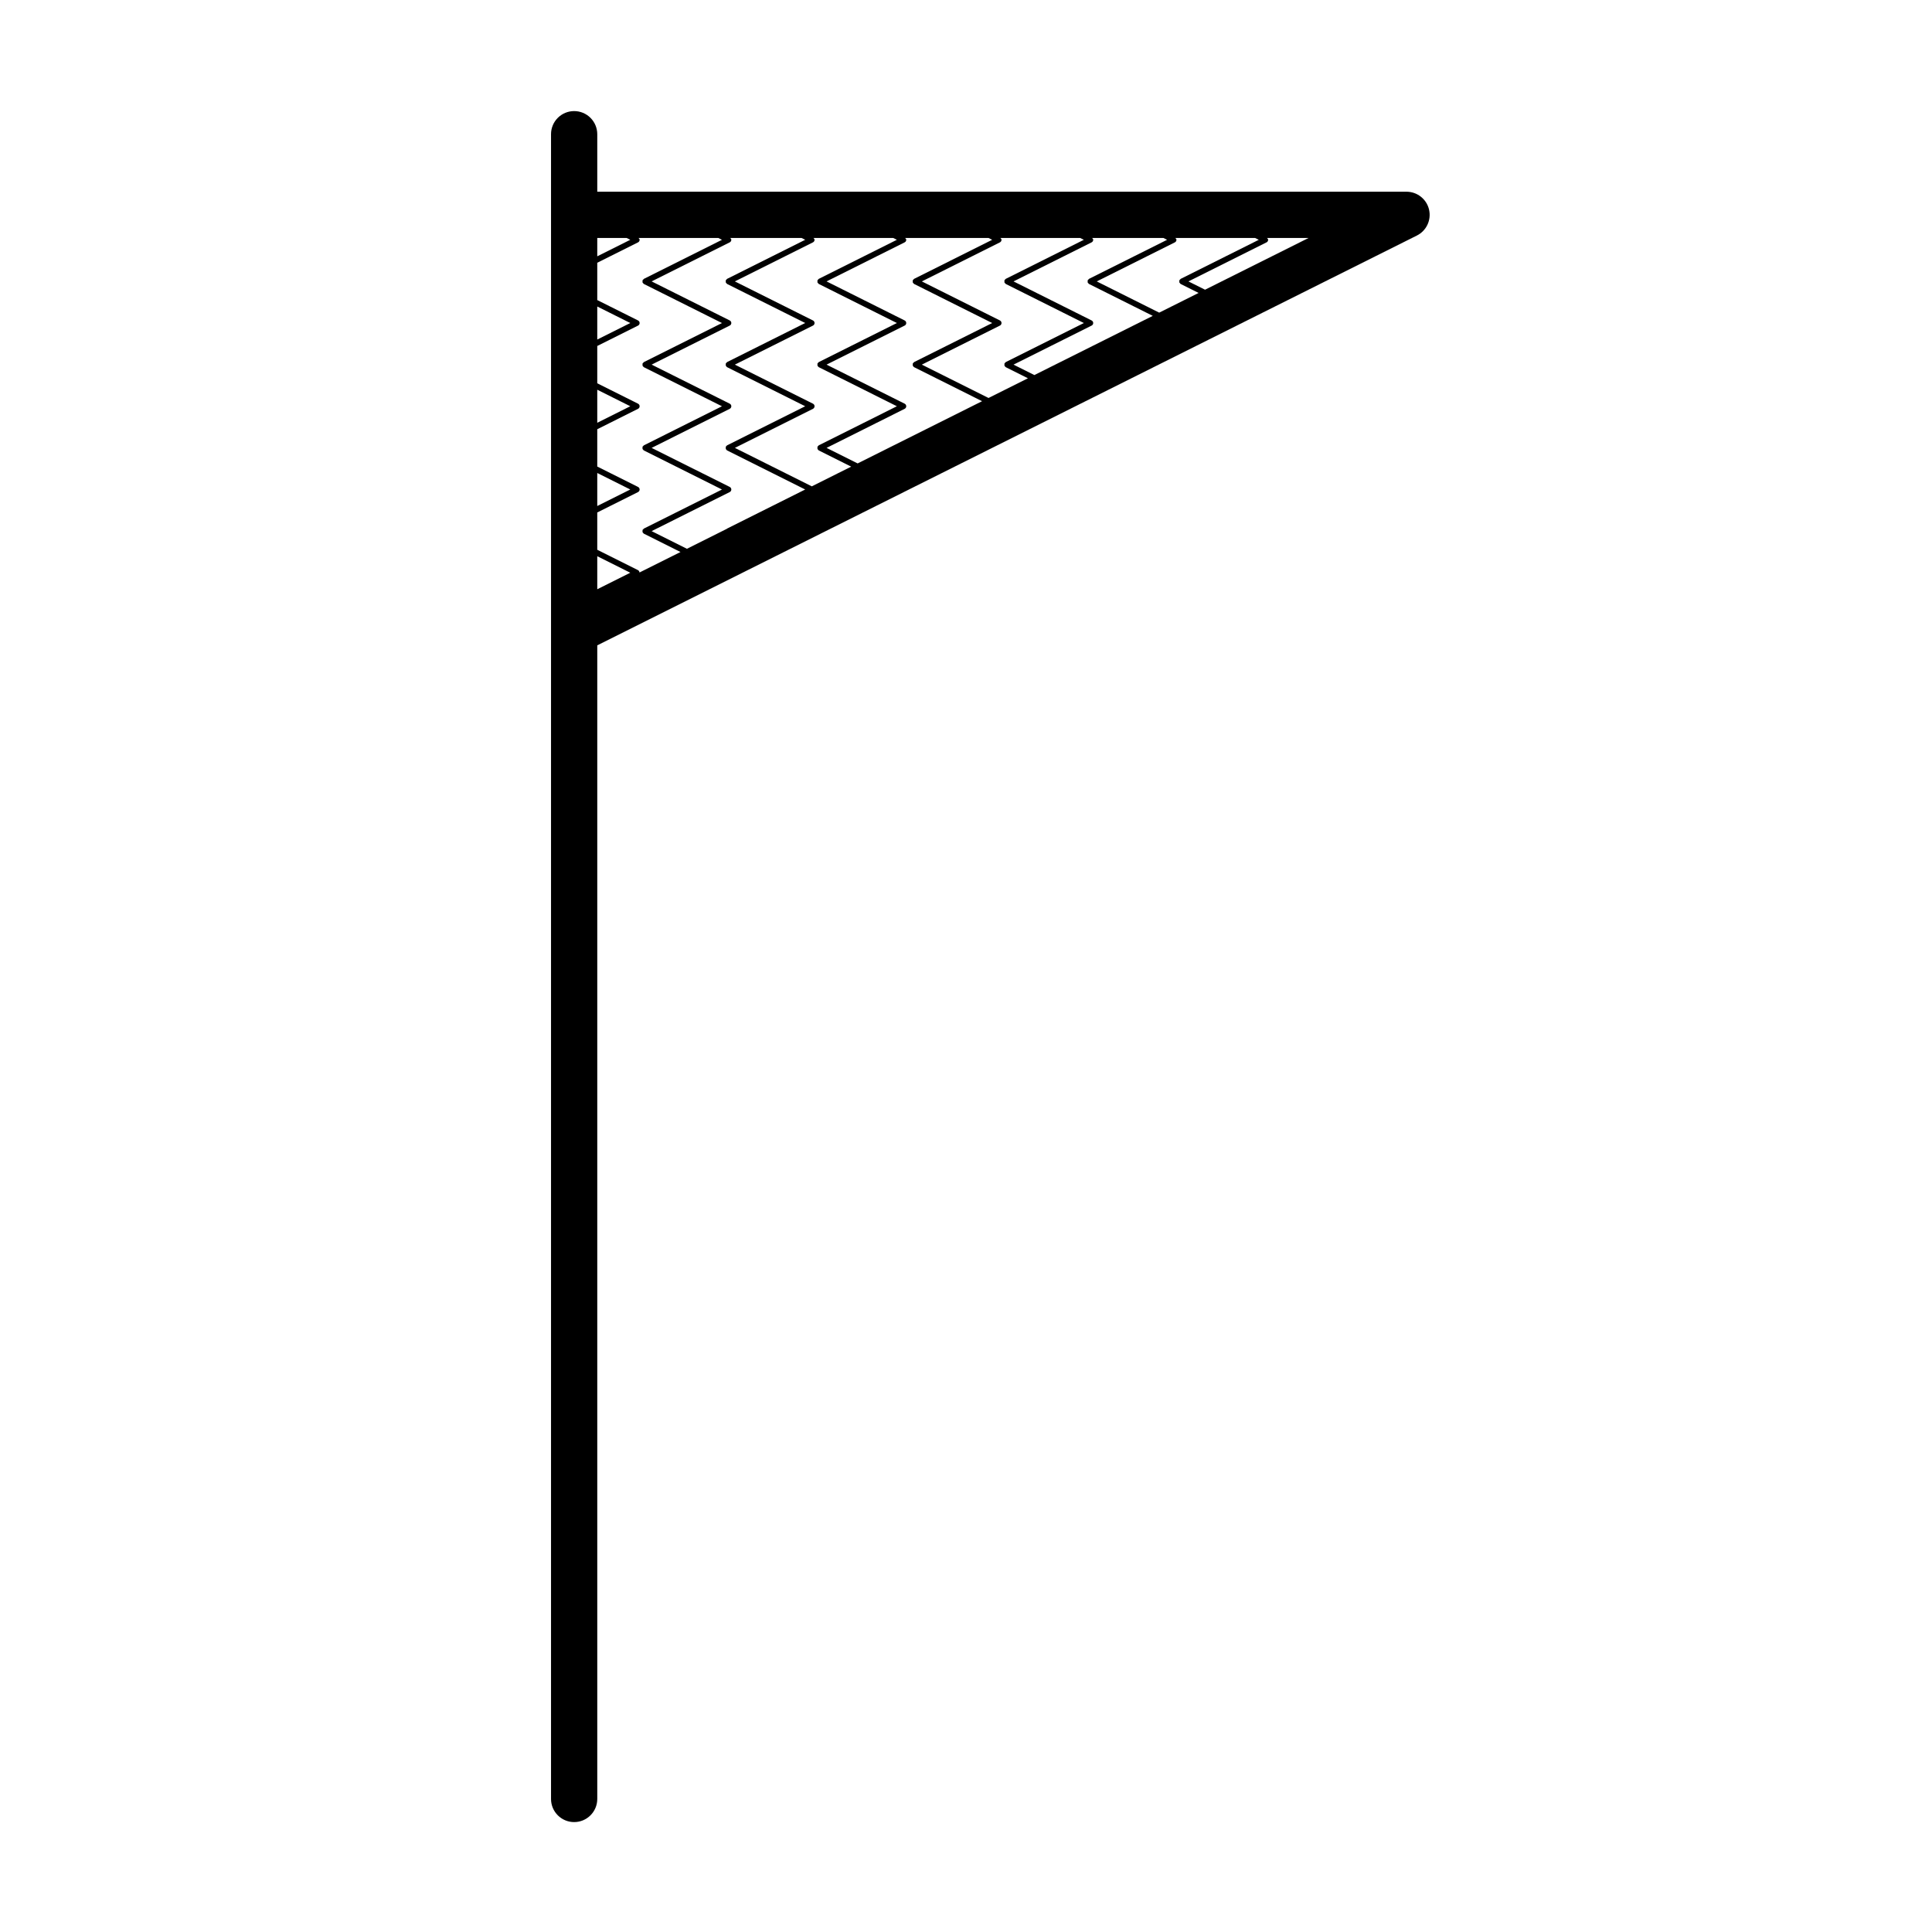 <?xml version="1.0" encoding="UTF-8"?>
<!-- Uploaded to: ICON Repo, www.iconrepo.com, Generator: ICON Repo Mixer Tools -->
<svg fill="#000000" width="800px" height="800px" version="1.1" viewBox="144 144 512 512" xmlns="http://www.w3.org/2000/svg">
 <path d="m522.71 199.53c-0.656-2.766-3.125-4.719-5.969-4.723h-214.46v-15.223c0.004-1.629-0.641-3.191-1.789-4.344-1.148-1.152-2.711-1.801-4.34-1.801s-3.188 0.648-4.34 1.801c-1.148 1.152-1.793 2.715-1.785 4.344v441.18c0.008 3.375 2.75 6.109 6.125 6.109 3.379 0 6.117-2.734 6.129-6.109v-305.74l217.2-108.6c2.543-1.27 3.879-4.121 3.227-6.887zm-220.43 7.531h7.781l0.973 0.484-8.754 4.379zm0 18.168 8.75 4.375-8.75 4.375zm0 22.055 8.754 4.375-8.754 4.379zm0 22.062 8.75 4.375-8.75 4.375zm0 30.809v-8.75l8.75 4.375zm11.191-4.438c-0.012-0.258-0.16-0.496-0.387-0.621l-10.805-5.402v-9.887l10.805-5.402c0.258-0.129 0.426-0.391 0.426-0.68 0-0.293-0.168-0.555-0.426-0.684l-10.805-5.402v-9.891l10.809-5.406c0.258-0.129 0.422-0.395 0.422-0.684-0.004-0.289-0.168-0.551-0.426-0.68l-10.805-5.402v-9.887l10.805-5.402c0.258-0.129 0.426-0.395 0.426-0.684 0-0.289-0.168-0.555-0.426-0.68l-10.805-5.402v-9.891l10.805-5.402c0.258-0.125 0.426-0.391 0.426-0.68 0-0.203-0.16-0.344-0.301-0.484h21.148l0.973 0.484-20.688 10.348c-0.074 0.039-0.098 0.121-0.152 0.176-0.062 0.059-0.148 0.086-0.191 0.164l-0.004 0.059-0.004-0.004c-0.027 0.191-0.027 0.383 0 0.57l0.004 0.055c0.02 0.039 0.074 0.027 0.098 0.062 0.055 0.113 0.141 0.211 0.246 0.281l20.688 10.348-20.688 10.344c-0.078 0.039-0.102 0.121-0.156 0.18-0.059 0.059-0.148 0.082-0.188 0.16l-0.004 0.059c-0.027 0.188-0.027 0.379 0 0.566l0.004 0.055c0.02 0.039 0.074 0.027 0.098 0.062v0.004c0.059 0.113 0.141 0.207 0.246 0.277l20.688 10.348-20.691 10.352c-0.078 0.039-0.102 0.125-0.16 0.184-0.059 0.059-0.145 0.082-0.184 0.156l-0.004 0.055h0.004c-0.027 0.094-0.031 0.191-0.02 0.289-0.012 0.094-0.008 0.191 0.02 0.281l0.004 0.055c0.02 0.039 0.074 0.027 0.098 0.062v0.004c0.055 0.113 0.141 0.207 0.246 0.277l20.688 10.348-20.688 10.348c-0.078 0.039-0.102 0.121-0.156 0.18-0.059 0.059-0.148 0.082-0.188 0.16l-0.004 0.059v-0.004c-0.027 0.188-0.027 0.379 0 0.57l0.004 0.055c0.02 0.039 0.074 0.027 0.098 0.062 0.059 0.113 0.141 0.211 0.246 0.277l9.699 4.852zm23.23-11.648c-0.027 0.012-0.035 0.039-0.051 0.059l-10.605 5.305-9.359-4.68 20.695-10.348c0.262-0.125 0.426-0.391 0.426-0.68 0-0.293-0.164-0.555-0.426-0.684l-20.695-10.344 20.695-10.352 0.004-0.004c0.258-0.129 0.422-0.391 0.422-0.684 0-0.289-0.168-0.551-0.426-0.68l-20.695-10.348 20.695-10.348v0.004c0.262-0.129 0.426-0.395 0.426-0.684 0-0.289-0.164-0.555-0.426-0.68l-20.695-10.348 20.695-10.348v0.004c0.262-0.129 0.426-0.395 0.426-0.684 0-0.203-0.16-0.344-0.301-0.484h18.91l0.973 0.484-20.688 10.348c-0.074 0.039-0.098 0.121-0.152 0.176-0.062 0.059-0.148 0.086-0.191 0.164l-0.004 0.059-0.004-0.004c-0.027 0.191-0.027 0.383 0 0.57l0.004 0.055c0.02 0.039 0.074 0.027 0.098 0.062h0.004c0.055 0.113 0.137 0.211 0.242 0.281l20.688 10.344-20.688 10.348c-0.078 0.039-0.102 0.121-0.156 0.18-0.059 0.059-0.148 0.082-0.188 0.16l-0.004 0.059c-0.027 0.188-0.027 0.379 0 0.566l0.004 0.055c0.02 0.039 0.074 0.027 0.098 0.062l0.004 0.004c0.055 0.113 0.137 0.207 0.242 0.277l20.688 10.348-20.691 10.352c-0.078 0.039-0.102 0.125-0.16 0.184-0.059 0.059-0.145 0.082-0.184 0.156l-0.004 0.055h0.004c-0.023 0.094-0.031 0.191-0.02 0.289-0.012 0.094-0.004 0.191 0.02 0.281l0.004 0.055c0.02 0.039 0.074 0.027 0.098 0.062l0.004 0.004c0.055 0.113 0.137 0.207 0.242 0.277l20.688 10.348zm22.434-11.184-20.383-10.191 20.695-10.352h-0.004c0.258-0.129 0.422-0.391 0.422-0.684 0-0.289-0.164-0.551-0.426-0.68l-20.695-10.348 20.695-10.344c0.262-0.129 0.426-0.395 0.426-0.684 0-0.289-0.164-0.555-0.426-0.68l-20.695-10.348 20.695-10.348c0.262-0.125 0.426-0.391 0.426-0.68 0-0.203-0.16-0.344-0.301-0.484h21.148l0.973 0.484-20.688 10.348c-0.074 0.035-0.094 0.117-0.152 0.172-0.062 0.059-0.152 0.086-0.191 0.168l-0.004 0.059-0.004-0.004c-0.027 0.191-0.027 0.383 0 0.57l0.004 0.055c0.02 0.039 0.074 0.027 0.098 0.062h0.004c0.055 0.113 0.137 0.211 0.242 0.281l20.688 10.348-20.688 10.344c-0.078 0.039-0.098 0.121-0.156 0.176-0.062 0.059-0.148 0.086-0.191 0.164l-0.004 0.059h0.004c-0.027 0.188-0.027 0.379 0 0.566l0.004 0.055c0.02 0.039 0.074 0.027 0.098 0.062l0.004 0.004c0.055 0.113 0.137 0.207 0.242 0.277l20.688 10.348-20.691 10.352c-0.078 0.039-0.098 0.121-0.156 0.18-0.059 0.059-0.145 0.082-0.184 0.16l-0.004 0.055c-0.023 0.094-0.031 0.191-0.02 0.289-0.012 0.094-0.004 0.191 0.02 0.281l0.004 0.055c0.02 0.039 0.074 0.027 0.098 0.062l0.004 0.004c0.055 0.113 0.137 0.207 0.242 0.277l8.578 4.289zm12.148-6.074-8.234-4.117 20.695-10.352h-0.004c0.258-0.129 0.422-0.391 0.422-0.684 0-0.289-0.164-0.551-0.426-0.68l-20.695-10.348 20.695-10.348v0.004c0.262-0.129 0.426-0.395 0.426-0.684 0-0.289-0.164-0.555-0.426-0.68l-20.695-10.348 20.695-10.348c0.262-0.125 0.426-0.391 0.426-0.68 0-0.203-0.16-0.344-0.301-0.484h22.102l0.973 0.484-20.688 10.348c-0.074 0.035-0.094 0.117-0.148 0.172-0.062 0.062-0.152 0.09-0.195 0.172l-0.004 0.059v-0.008c-0.023 0.191-0.023 0.383 0 0.57l0.004 0.055c0.02 0.039 0.074 0.027 0.098 0.062h0.004c0.055 0.113 0.141 0.211 0.246 0.281l20.688 10.348-20.688 10.344c-0.074 0.039-0.098 0.121-0.152 0.176-0.062 0.059-0.152 0.086-0.191 0.168l-0.004 0.059-0.004-0.004c-0.023 0.188-0.023 0.379 0 0.566l0.004 0.055c0.02 0.039 0.074 0.027 0.098 0.062l0.004 0.004c0.055 0.113 0.141 0.207 0.246 0.277l18.008 9.008zm34.684-17.344-17.672-8.836 20.691-10.348 0.004 0.004c0.258-0.129 0.422-0.395 0.422-0.684 0-0.289-0.164-0.555-0.422-0.68l-20.691-10.348 20.691-10.348c0.258-0.125 0.422-0.391 0.422-0.68 0-0.203-0.16-0.344-0.301-0.484h21.148l0.973 0.484-20.688 10.348c-0.074 0.035-0.094 0.113-0.148 0.168-0.066 0.062-0.156 0.09-0.195 0.172l-0.004 0.059 0.004-0.004c-0.027 0.191-0.027 0.383 0 0.57l0.004 0.055c0.02 0.039 0.074 0.027 0.098 0.062 0.055 0.113 0.141 0.211 0.246 0.281l20.688 10.348-20.688 10.344c-0.074 0.039-0.094 0.117-0.152 0.172-0.062 0.059-0.152 0.086-0.191 0.168l-0.004 0.059c-0.027 0.188-0.027 0.379 0 0.566l0.004 0.055c0.02 0.039 0.074 0.027 0.098 0.062v0.004c0.055 0.113 0.141 0.207 0.246 0.277l5.863 2.934zm12.148-6.074-5.523-2.762 20.691-10.348 0.004 0.004c0.258-0.129 0.426-0.395 0.426-0.684 0-0.289-0.168-0.555-0.426-0.68l-20.691-10.348 20.691-10.348c0.258-0.125 0.422-0.391 0.426-0.68 0-0.203-0.16-0.344-0.301-0.484h18.91l0.973 0.484-20.688 10.348c-0.074 0.035-0.094 0.117-0.148 0.172-0.062 0.062-0.152 0.09-0.195 0.172l-0.004 0.059-0.004-0.008c-0.027 0.191-0.027 0.383 0 0.57l0.004 0.055c0.02 0.039 0.074 0.027 0.098 0.062 0.055 0.113 0.141 0.211 0.246 0.281l16.891 8.449zm33.086-16.543-16.551-8.273 20.695-10.348c0.258-0.125 0.426-0.391 0.426-0.68 0-0.203-0.16-0.344-0.301-0.484h21.148l0.973 0.484-20.688 10.348c-0.074 0.035-0.094 0.117-0.148 0.172-0.062 0.062-0.152 0.09-0.195 0.172l-0.004 0.059-0.004-0.008c-0.027 0.191-0.027 0.383 0 0.57l0.004 0.055c0.02 0.039 0.074 0.027 0.098 0.062 0.059 0.113 0.141 0.211 0.246 0.281l4.742 2.371zm12.148-6.074-4.402-2.199 20.695-10.348c0.262-0.125 0.426-0.391 0.426-0.68 0-0.203-0.16-0.344-0.301-0.484h11.016z"/>
</svg>